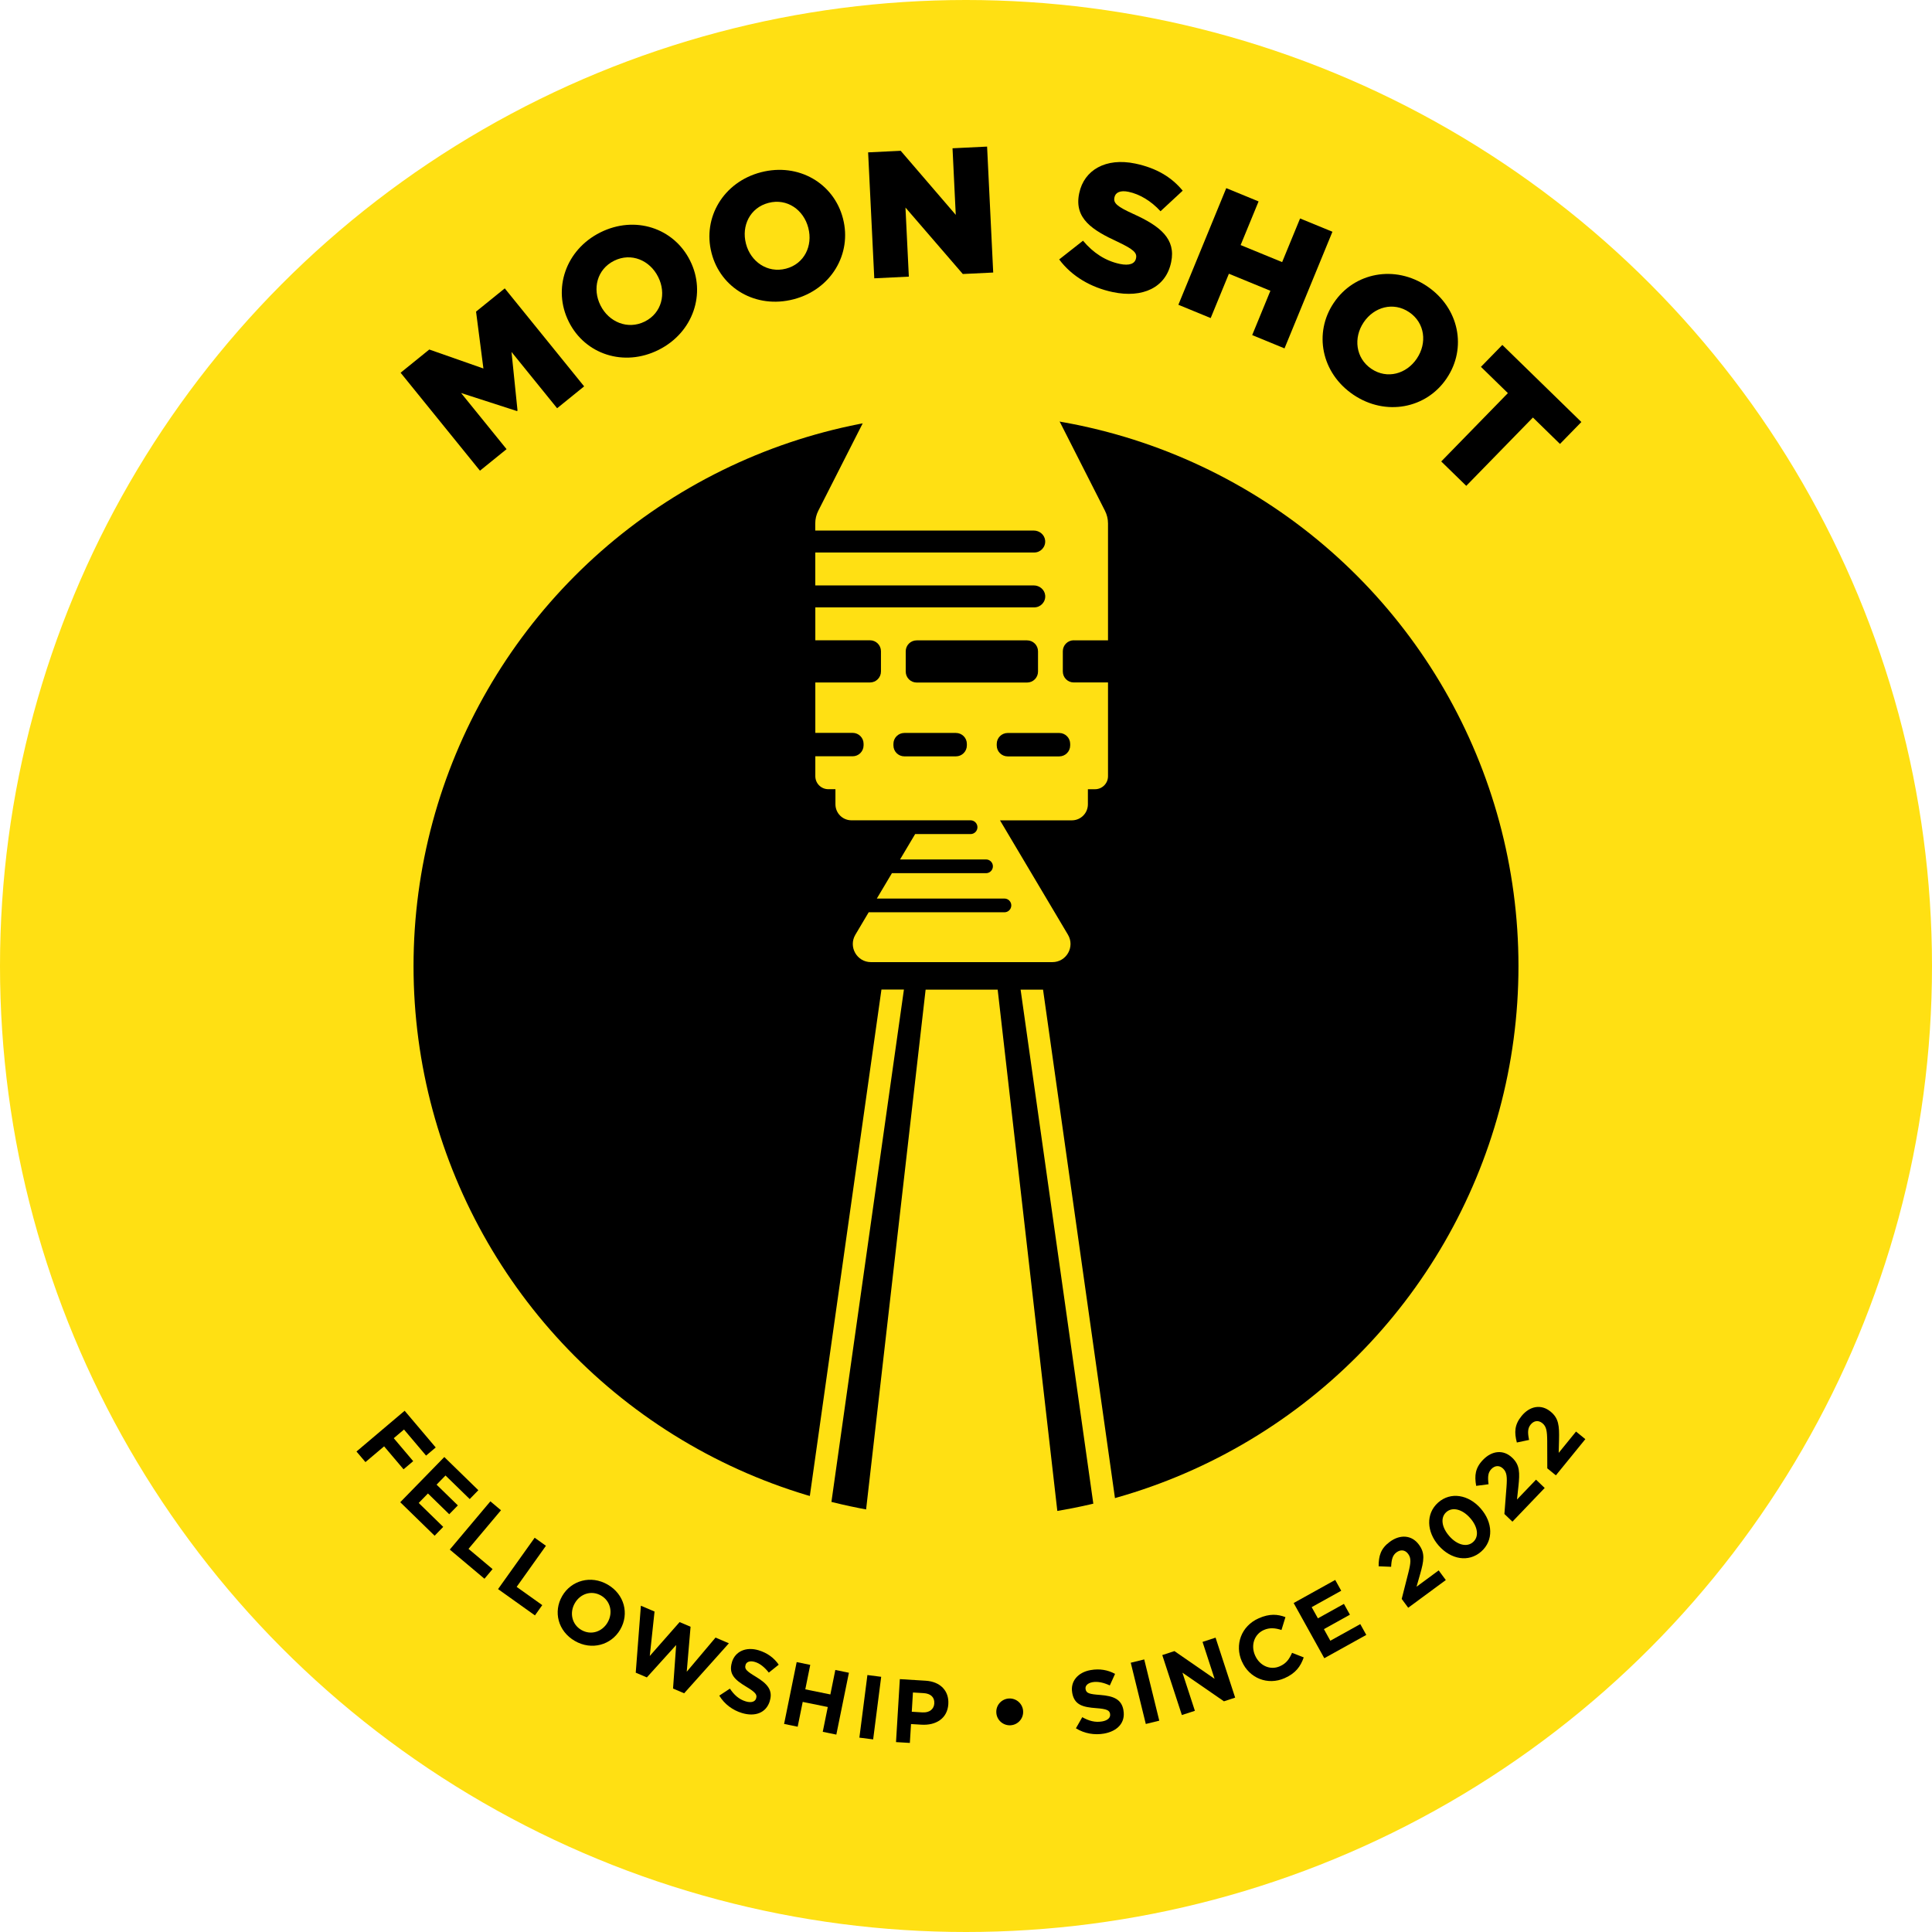 <?xml version="1.0" encoding="UTF-8"?><svg id="a" xmlns="http://www.w3.org/2000/svg" viewBox="0 0 514.8 514.8"><defs><style>.b{fill:#ffe013;}</style></defs><circle class="b" cx="257.4" cy="257.4" r="257.4"/><g><path d="M106.74,99.32l7.65-6.19,14.42,5.06-1.96-15.16,7.65-6.19,21.15,26.11-7.2,5.83-12.15-15,1.6,15.63-.15,.12-14.89-4.81,12.12,14.96-7.09,5.74-21.15-26.11Z"/><path d="M151.58,85.77l-.04-.09c-4.32-8.63-.86-19.1,8.41-23.74,9.27-4.64,19.6-1.16,23.91,7.47l.04,.08c4.32,8.63,.86,19.1-8.41,23.74-9.27,4.64-19.6,1.16-23.91-7.46Zm23.82-11.92l-.04-.09c-2.19-4.38-7.15-6.56-11.74-4.27-4.59,2.3-5.8,7.51-3.63,11.85l.04,.08c2.17,4.33,7.19,6.55,11.79,4.25,4.55-2.28,5.75-7.49,3.58-11.83Z"/><path d="M189.61,67.46l-.02-.09c-2.42-9.34,3.14-18.87,13.18-21.47,10.04-2.6,19.41,2.95,21.84,12.29l.02,.09c2.42,9.34-3.14,18.87-13.18,21.47-10.04,2.6-19.42-2.95-21.84-12.29Zm25.79-6.69l-.03-.09c-1.23-4.74-5.62-7.92-10.59-6.62-4.97,1.29-7.24,6.14-6.02,10.83l.02,.09c1.22,4.69,5.67,7.9,10.64,6.61,4.93-1.28,7.19-6.13,5.97-10.82Z"/><path d="M231.32,40.6l8.68-.42,14.67,17.07-.86-17.74,9.21-.45,1.63,33.56-8.1,.39-15.28-17.71,.9,18.41-9.21,.45-1.64-33.56Z"/><path d="M282.23,69.13l6.35-4.99c2.74,3.28,6.03,5.39,9.83,6.19,2.49,.52,3.98-.04,4.28-1.45l.02-.09c.3-1.41-.63-2.34-4.92-4.37-6.66-3.07-11.65-6.18-10.23-12.9l.02-.09c1.29-6.11,7.05-9.5,14.95-7.84,5.59,1.18,9.64,3.6,12.61,7.22l-5.91,5.48c-2.55-2.79-5.61-4.57-8.52-5.18-2.21-.47-3.48,.2-3.74,1.42l-.02,.09c-.32,1.5,.67,2.4,5.06,4.4,7.17,3.23,11.35,6.66,10.06,12.81l-.02,.09c-1.41,6.72-7.57,9.59-15.55,7.91-5.83-1.23-10.94-4.22-14.26-8.69Z"/><path d="M326.75,50.13l8.61,3.54-4.78,11.63,11.06,4.54,4.78-11.63,8.62,3.54-12.77,31.08-8.61-3.54,4.85-11.81-11.06-4.54-4.85,11.81-8.61-3.54,12.76-31.08Z"/><path d="M355.41,80.69l.05-.08c5.4-8,16.22-10.13,24.81-4.33s10.63,16.5,5.23,24.5l-.05,.08c-5.4,8-16.22,10.13-24.82,4.33-8.59-5.8-10.63-16.5-5.23-24.5Zm22.08,14.91l.05-.08c2.74-4.06,2.21-9.45-2.04-12.33-4.26-2.88-9.39-1.36-12.11,2.66l-.05,.08c-2.71,4.02-2.17,9.48,2.08,12.35,4.22,2.85,9.35,1.33,12.07-2.68Z"/><path d="M401.79,104.75l-7.18-7,5.7-5.84,21.06,20.54-5.7,5.84-7.21-7.04-17.76,18.21-6.67-6.5,17.76-18.21Z"/></g><g><path d="M107.83,375.92l8.27,9.77-2.57,2.17-5.88-6.95-2.73,2.31,5.18,6.12-2.57,2.17-5.18-6.12-4.97,4.2-2.39-2.82,12.83-10.86Z"/><path d="M118.38,388.23l9.08,8.85-2.3,2.36-6.45-6.28-2.38,2.44,5.67,5.53-2.3,2.35-5.67-5.53-2.46,2.53,6.53,6.37-2.29,2.36-9.16-8.93,11.73-12.03Z"/><path d="M130.66,400.04l2.83,2.38-8.65,10.29,6.41,5.39-2.16,2.57-9.24-7.77,10.82-12.86Z"/><path d="M142.46,409.74l3.01,2.15-7.8,10.95,6.82,4.86-1.95,2.74-9.83-7.01,9.76-13.69Z"/><path d="M149.79,425.3l.02-.04c2.4-4.13,7.62-5.63,12.11-3.03,4.49,2.6,5.77,7.81,3.37,11.94l-.02,.04c-2.4,4.13-7.62,5.63-12.11,3.03-4.49-2.6-5.77-7.81-3.37-11.94Zm12.11,7.02l.02-.04c1.44-2.49,.82-5.63-1.75-7.12s-5.54-.5-6.99,2l-.02,.04c-1.44,2.49-.82,5.63,1.75,7.12,2.58,1.49,5.54,.49,6.99-2Z"/><path d="M170.77,427.86l3.64,1.55-1.27,11.84,7.95-9.03,2.92,1.24-1.02,11.99,7.67-9.1,3.56,1.52-11.92,13.32-2.96-1.26,.83-11.6-7.81,8.63-2.96-1.26,1.37-17.82Z"/><path d="M191.64,451.83l2.85-1.88c1.09,1.63,2.38,2.85,4.22,3.4,1.45,.44,2.5,.12,2.78-.82v-.05c.28-.9-.13-1.52-2.61-3.02-2.99-1.8-4.81-3.33-3.85-6.52v-.05c.89-2.92,3.82-4.15,7.11-3.16,2.34,.71,4.12,2.04,5.36,3.84l-2.64,2.11c-1.13-1.42-2.35-2.44-3.71-2.84-1.36-.41-2.26,0-2.49,.78v.05c-.33,1.06,.25,1.61,2.82,3.16,3.01,1.83,4.5,3.56,3.65,6.36v.05c-.97,3.2-3.95,4.26-7.42,3.21-2.44-.73-4.64-2.32-6.05-4.63Z"/><path d="M212.28,442.88l3.62,.74-1.32,6.52,6.68,1.36,1.32-6.52,3.62,.74-3.35,16.48-3.62-.74,1.34-6.61-6.68-1.36-1.34,6.61-3.62-.74,3.35-16.47Z"/><path d="M231.13,446.33l3.67,.47-2.14,16.68-3.67-.47,2.14-16.68Z"/><path d="M239.77,447.42l6.85,.42c4,.24,6.28,2.76,6.07,6.19v.05c-.24,3.88-3.38,5.71-7.14,5.48l-2.8-.17-.31,5.03-3.69-.22,1.02-16.77Zm6.1,8.86c1.85,.11,2.99-.92,3.08-2.36v-.05c.1-1.65-.99-2.61-2.84-2.72l-2.85-.17-.31,5.13,2.92,.18Z"/><path d="M265.48,456.38v-.05c-.12-1.97,1.4-3.64,3.36-3.75,1.96-.11,3.66,1.38,3.78,3.34v.05c.12,1.97-1.4,3.64-3.36,3.75-1.96,.11-3.66-1.38-3.78-3.34Z"/><path d="M286.69,460.52l1.69-2.96c1.71,.96,3.41,1.47,5.3,1.13,1.49-.26,2.28-1.01,2.11-1.98v-.05c-.17-.92-.82-1.29-3.71-1.51-3.48-.26-5.8-.8-6.38-4.08v-.05c-.54-3,1.52-5.42,4.9-6.01,2.41-.43,4.6-.04,6.52,1.01l-1.4,3.08c-1.65-.76-3.2-1.11-4.59-.87-1.39,.25-2.01,1.02-1.87,1.82v.05c.2,1.09,.97,1.32,3.96,1.54,3.51,.28,5.62,1.15,6.13,4.03v.05c.59,3.29-1.59,5.57-5.16,6.21-2.51,.44-5.19,.02-7.49-1.4Z"/><path d="M301.3,443.05l3.59-.88,4.01,16.32-3.59,.88-4.01-16.32Z"/><path d="M309.7,441.01l3.24-1.06,10.7,7.39-3.21-9.84,3.47-1.13,5.22,15.98-2.99,.98-11.06-7.63,3.32,10.16-3.47,1.13-5.22-15.98Z"/><path d="M330.92,442.73l-.02-.04c-1.93-4.37-.22-9.4,4.51-11.49,2.9-1.28,5.06-1.08,7.11-.3l-1.06,3.43c-1.66-.55-3.16-.68-4.7,0-2.59,1.14-3.51,4.12-2.34,6.76l.02,.04c1.16,2.64,3.96,4.03,6.59,2.86,1.76-.77,2.52-1.95,3.25-3.58l3.11,1.22c-.83,2.39-2.13,4.22-5.09,5.53-4.52,2-9.43-.01-11.37-4.43Z"/><path d="M344.69,427.15l11.09-6.16,1.6,2.88-7.87,4.37,1.66,2.98,6.93-3.85,1.6,2.88-6.93,3.85,1.71,3.09,7.98-4.43,1.6,2.88-11.19,6.21-8.16-14.7Z"/><path d="M373.5,426.04l1.78-7.01c.66-2.63,.77-3.85-.06-4.97-.84-1.14-2.05-1.2-3.11-.42-1.04,.77-1.33,1.88-1.43,3.85l-3.33-.14c0-2.8,.56-4.74,2.98-6.52,2.8-2.07,5.87-1.79,7.74,.74l.03,.04c1.67,2.26,1.33,4.24,.3,7.86l-.95,3.33,5.9-4.35,1.9,2.57-10.02,7.38-1.74-2.36Z"/><path d="M383.38,411.88l-.03-.04c-3.22-3.66-3.48-8.52-.13-11.48,3.33-2.94,8.08-2.09,11.3,1.56l.03,.04c3.22,3.66,3.5,8.51,.13,11.47-3.37,2.97-8.08,2.09-11.3-1.56Zm8.36-7.37l-.03-.04c-2.02-2.29-4.66-3.03-6.31-1.57-1.66,1.46-1.26,4.09,.77,6.39l.03,.04c2.03,2.31,4.64,3.05,6.31,1.57,1.68-1.48,1.25-4.11-.77-6.4Z"/><path d="M400.86,403.43l.56-7.21c.2-2.7,.1-3.92-.9-4.89-1.02-.98-2.23-.83-3.14,.12-.9,.94-.99,2.08-.74,4.04l-3.3,.43c-.48-2.76-.26-4.77,1.82-6.93,2.41-2.51,5.48-2.77,7.75-.59l.04,.03c2.03,1.94,2.04,3.95,1.64,7.69l-.37,3.44,5.07-5.29,2.31,2.21-8.6,8.98-2.12-2.03Z"/><path d="M412.29,391.26l-.02-7.24c-.02-2.71-.21-3.92-1.29-4.8-1.1-.89-2.29-.65-3.12,.37-.82,1.01-.82,2.15-.42,4.09l-3.26,.69c-.71-2.71-.64-4.73,1.26-7.06,2.2-2.7,5.24-3.2,7.68-1.21l.04,.03c2.18,1.77,2.35,3.77,2.26,7.54l-.09,3.46,4.62-5.68,2.48,2.02-7.85,9.65-2.27-1.85Z"/></g><circle cx="257.4" cy="257.42" r="147.21"/><path class="b" d="M286.12,170.62h9.12v-31.13c0-1.18-.28-2.35-.82-3.41l-16.02-31.54h-44.33l-16.02,31.54c-.54,1.06-.82,2.22-.82,3.41v1.88h58.22c1.53,0,2.89,1.12,3.04,2.64,.17,1.74-1.2,3.21-2.91,3.21h-58.34v8.77h58.22c1.53,0,2.89,1.12,3.04,2.64,.17,1.74-1.2,3.21-2.91,3.21h-58.34v8.77h14.57c1.62,0,2.92,1.31,2.92,2.92v5.4c0,1.62-1.31,2.92-2.92,2.92h-14.57v13.43h9.94c1.62,0,2.92,1.31,2.92,2.92v.4c0,1.62-1.31,2.92-2.92,2.92h-9.94v5.31c0,1.91,1.55,3.46,3.46,3.46h1.9v4.02c0,2.36,1.91,4.27,4.27,4.27h31.74c1.01,.01,1.83,.83,1.83,1.84s-.82,1.83-1.83,1.83h-14.77l-4.02,6.76h22.91c1.01,0,1.83,.82,1.83,1.83s-.82,1.83-1.83,1.83h-25.08l-4.02,6.76h34c1.01,0,1.83,.82,1.83,1.83s-.82,1.83-1.83,1.83h-36.17l-3.55,5.98c-1.91,3.22,.41,7.3,4.15,7.3h48.35c3.74,0,6.06-4.08,4.15-7.3l-18.11-30.48h19.15c2.36,0,4.27-1.91,4.27-4.27v-4.02h1.9c1.91,0,3.46-1.55,3.46-3.46v-24.99h-9.12c-1.62,0-2.92-1.31-2.92-2.92v-5.4c0-1.62,1.31-2.92,2.92-2.92Zm-28.49,28c0,1.62-1.31,2.92-2.92,2.92h-13.73c-1.62,0-2.92-1.31-2.92-2.92v-.4c0-1.62,1.31-2.92,2.92-2.92h13.73c1.62,0,2.92,1.31,2.92,2.92v.4Zm-13.37-16.75c-1.62,0-2.92-1.31-2.92-2.92v-5.4c0-1.62,1.31-2.92,2.92-2.92h29.41c1.62,0,2.92,1.31,2.92,2.92v5.4c0,1.62-1.31,2.92-2.92,2.92h-29.41Zm40.9,16.36v.4c0,1.62-1.31,2.92-2.92,2.92h-13.73c-1.62,0-2.92-1.31-2.92-2.92v-.4c0-1.62,1.31-2.92,2.92-2.92h13.73c1.62,0,2.92,1.31,2.92,2.92Z"/><polygon class="b" points="282.67 410.79 229.8 410.79 246.64 263.7 265.84 263.7 282.67 410.79"/><polygon class="b" points="214.31 409.06 220.17 409.89 240.86 263.67 234.87 263.67 214.31 409.06"/><polygon class="b" points="298.49 409.06 277.93 263.7 271.95 263.7 292.63 409.89 298.49 409.06"/></svg>